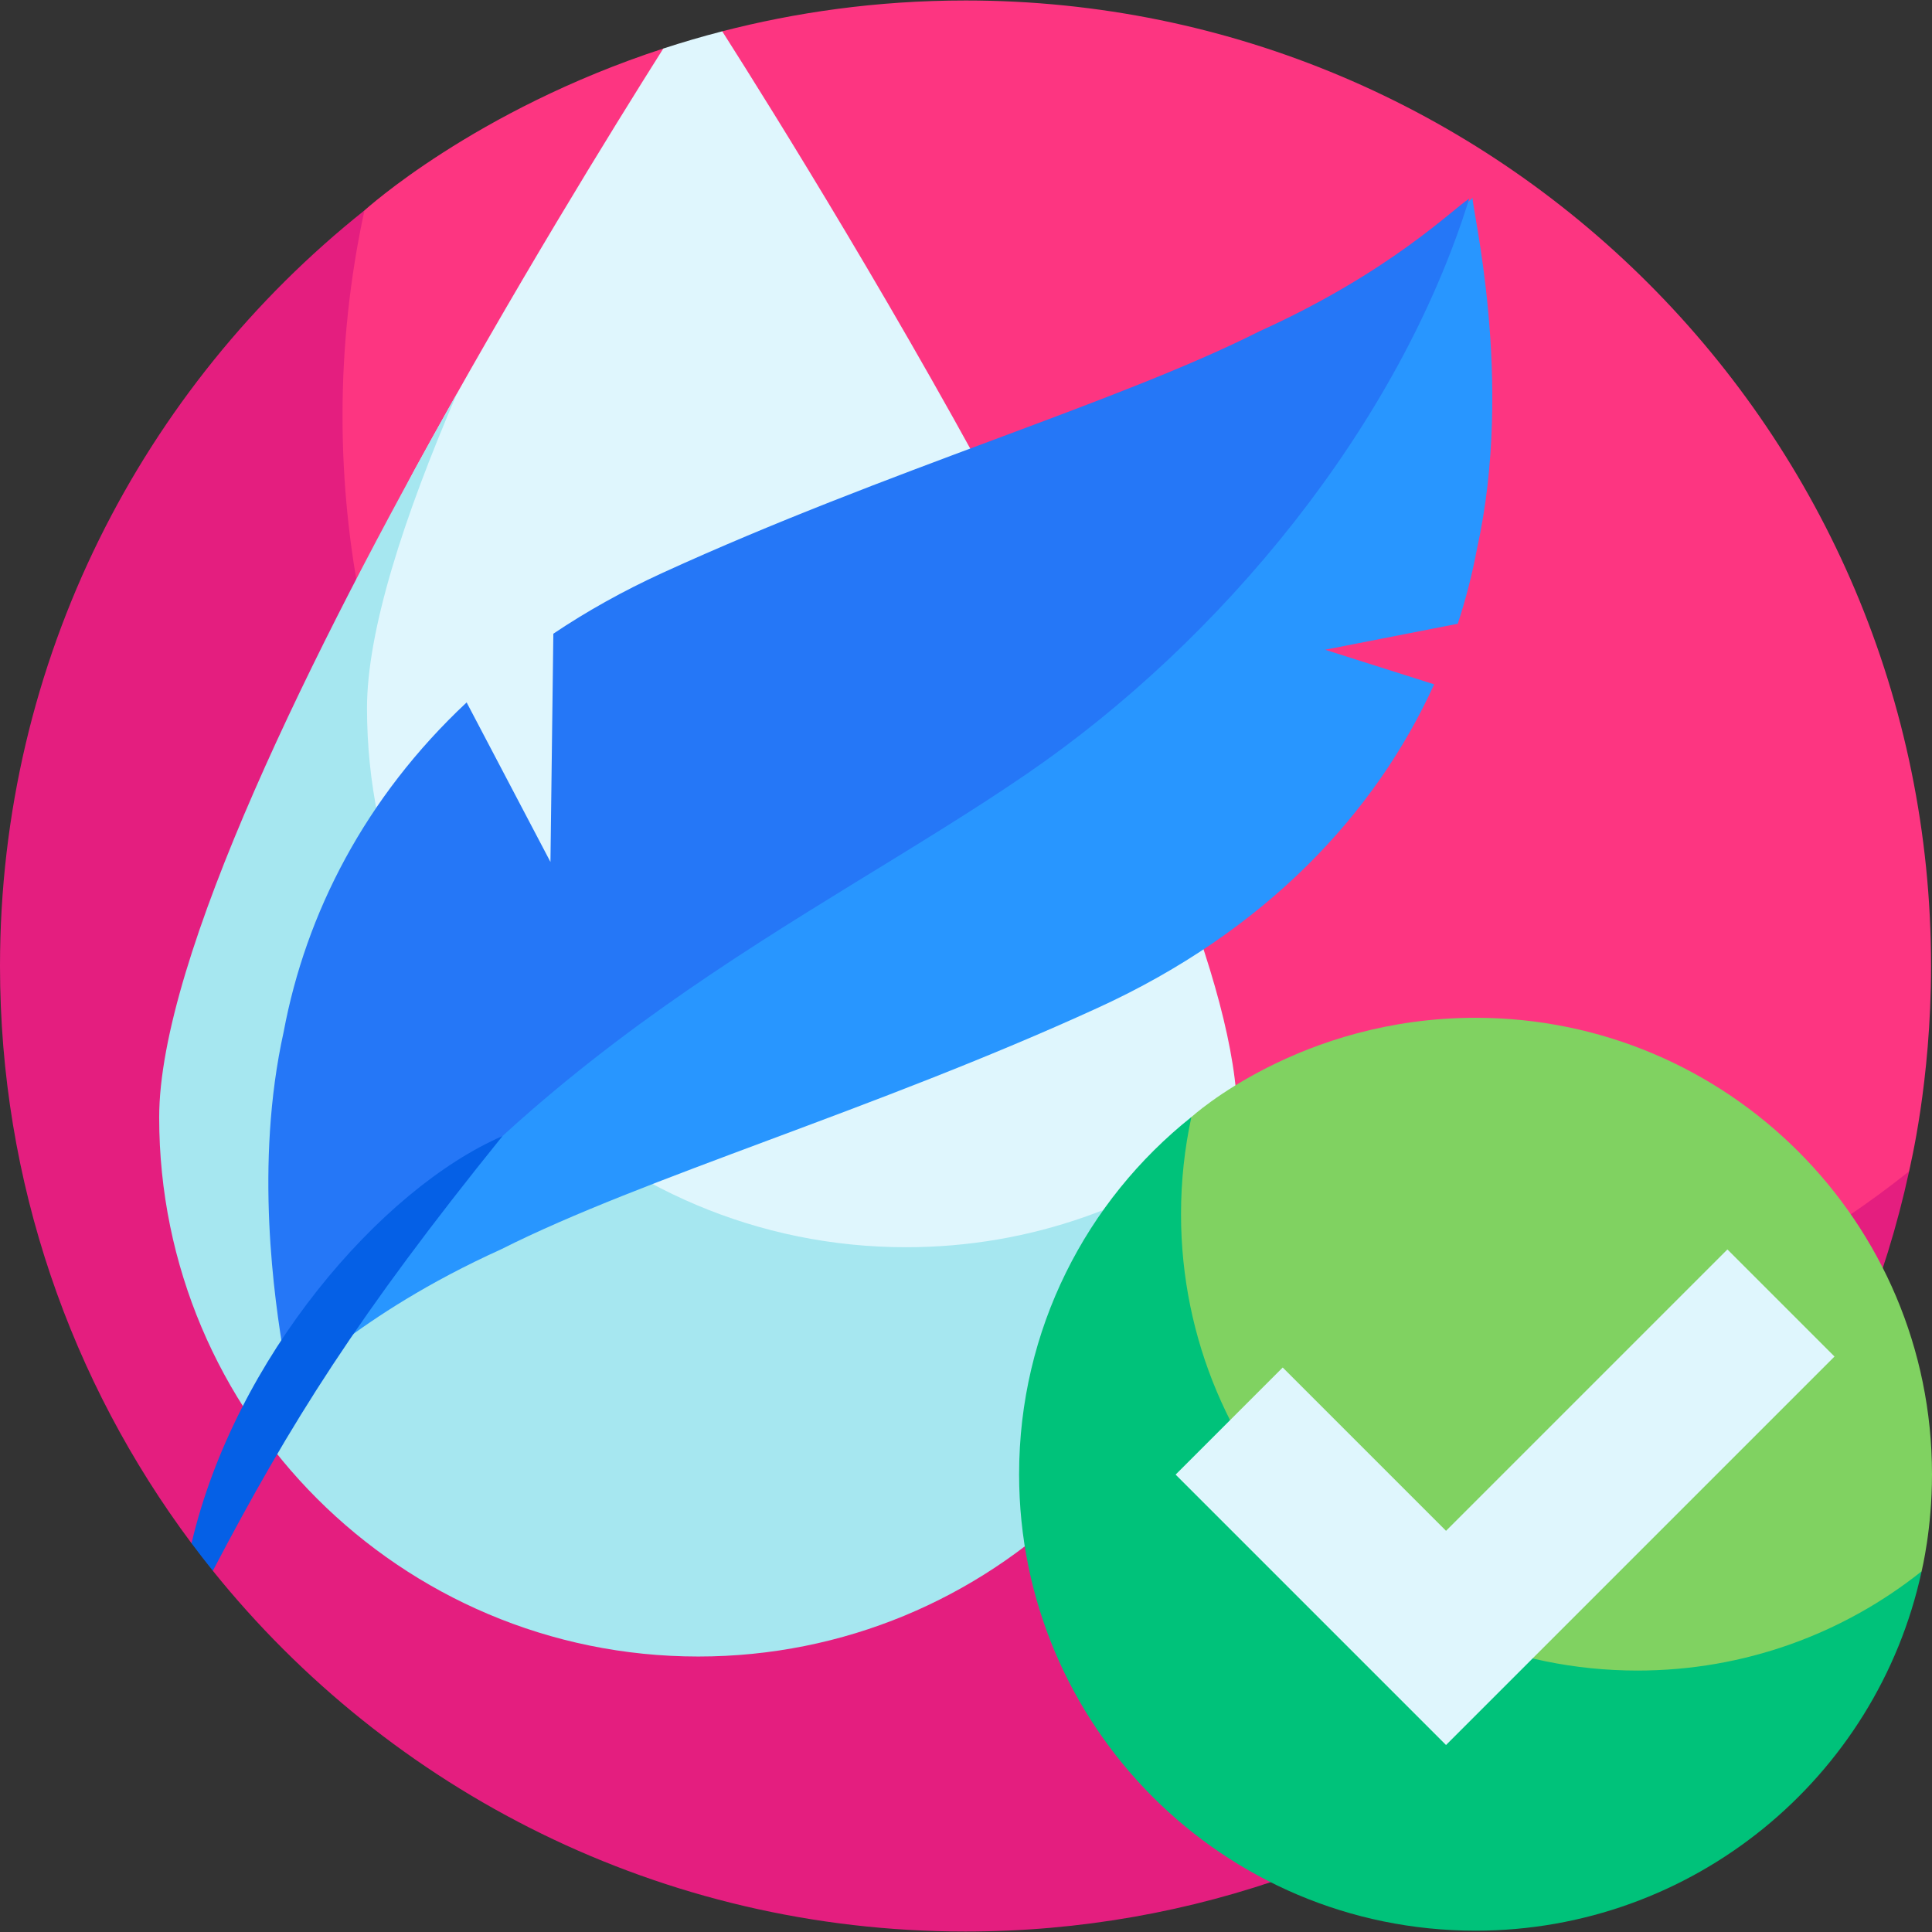 <svg id="Layer_1" enable-background="new 0 0 510.251 510.251" height="512" viewBox="0 0 510.251 510.251" width="512" xmlns="http://www.w3.org/2000/svg"><rect x="0" y="0" width="510.251" height="510.251" fill="#333333" stroke="none"/><g><g><path d="m255 .125c-23.726 0-45.25 3.236-64.25 8.144l-8.126 12.082-7.442-7.533c-50.034 16.347-78.814 42.688-78.929 42.752 0 0-2.513 3.137-2.983 5.222-3.818 16.948-7.385 39.663-7.385 56.238 0 140.833 118.763 254.972 259.596 254.972 54.231 0 114.568-25.992 154.949-57.243.903-.699 3.769-5.396 3.769-5.396.178-1.087 5.801-23.477 5.801-54.239 0-140.831-114.167-254.999-255-254.999z" fill="#fd3581"/><path d="m345.459 364.805c-140.833 0-255-114.167-255-255 0-18.615 2.007-36.753 5.795-54.234-58.645 46.72-96.254 118.746-96.254 199.554 0 57.168 18.812 109.942 50.584 152.47l4.884-1.483.746 8.744c46.739 58.093 118.421 95.269 198.786 95.269 121.17 0 224.116-84.98 249.199-200.761-43.559 34.695-98.723 55.441-158.74 55.441z" fill="#e41e7f"/></g><g><g><path d="m321.9 332.165c3.174-11.811 4.876-24.225 4.876-37.038 0-68.613-108.409-243.434-136.027-286.858-5.395 1.394-10.586 2.922-15.567 4.55-13.509 21.381-39.869 64.052-65.595 111.07-9.08 16.594-13.859 35.203-13.859 54.119v154.156h226.172z" fill="#dff6fd"/><path d="m239.296 329.4c-78.628 0-142.369-63.741-142.369-142.369 0-20.421 9.603-50.251 23.822-83.224-37.915 67.174-78.71 149.23-78.71 191.32 0 78.628 63.741 142.369 142.369 142.369 77.196 0 140.041-61.439 142.305-138.086-24.127 18.794-54.464 29.99-87.417 29.99z" fill="#a6e7f0"/></g><g><g fill="#2896ff"><path d="m388.922 52.246.092-.043c-.048-.048-.078-.033-.092.043z"/><path d="m378.766 180.735-28.809-9.137 35.05-6.865c2.142-6.536 3.828-13.146 5.07-19.782 9.909-44.704-1.527-90.667-1.155-92.704l-161.873 151.645-118.572 71.864-32.493 89.477c1.348 1.348 17.384-17.653 56.388-35.297 37.652-18.995 98.272-36.633 157.578-63.768 44.251-20.247 73.24-51.199 88.816-85.433z"/></g><path d="m388.033 52.47c-4.133 2.513-20.641 19.303-55.407 35.029-37.652 18.995-98.271 36.634-157.577 63.768-10.485 4.797-20.113 10.196-28.909 16.097l-.763 60.283-22.137-42.132c-26.783 25.065-42.473 55.727-48.318 86.971-7.778 35.09-2.405 70.951.086 85.74.424 4.524.977 7.007.977 7.007 61.628-89.557 137.599-121.328 195.466-161.038 50.96-34.969 97.829-91.433 116.582-151.725z" fill="#2577f7"/><path d="m132.708 300.046c-32.159 13.95-70.663 58.669-82.124 107.549 1.834 2.455 3.711 4.876 5.63 7.261 20.572-39.25 38.42-67.632 76.494-114.81z" fill="#0560e6"/></g></g><g><path d="m389.701 268.804c-46.391 0-74.968 26.167-75.047 26.212 0 0-1.188 1.483-1.41 2.469-1.805 8.012-3.491 18.75-3.491 26.586 0 66.578 56.145 120.537 122.723 120.537 25.638 0 54.161-12.288 73.252-27.061.427-.33 1.782-2.551 1.782-2.551.084-.514 2.742-11.098 2.742-25.641-.001-66.579-53.973-120.551-120.551-120.551z" fill="#80d261"/><g><path d="m507.508 414.995c-20.592 16.402-46.671 26.209-75.044 26.209-66.578 0-120.55-53.972-120.55-120.55 0-8.8.949-17.375 2.739-25.639-.003.002.003-.002 0 0-27.724 22.087-45.503 56.137-45.503 94.339 0 66.578 53.972 120.55 120.55 120.55 57.283 0 105.95-40.174 117.808-94.909z" fill="#00c27a"/></g></g><g><path d="m381.904 460.867-71.416-71.416 28.283-28.284 43.133 43.132 74.316-74.316 28.285 28.284z" fill="#dff6fd"/></g></g></svg>